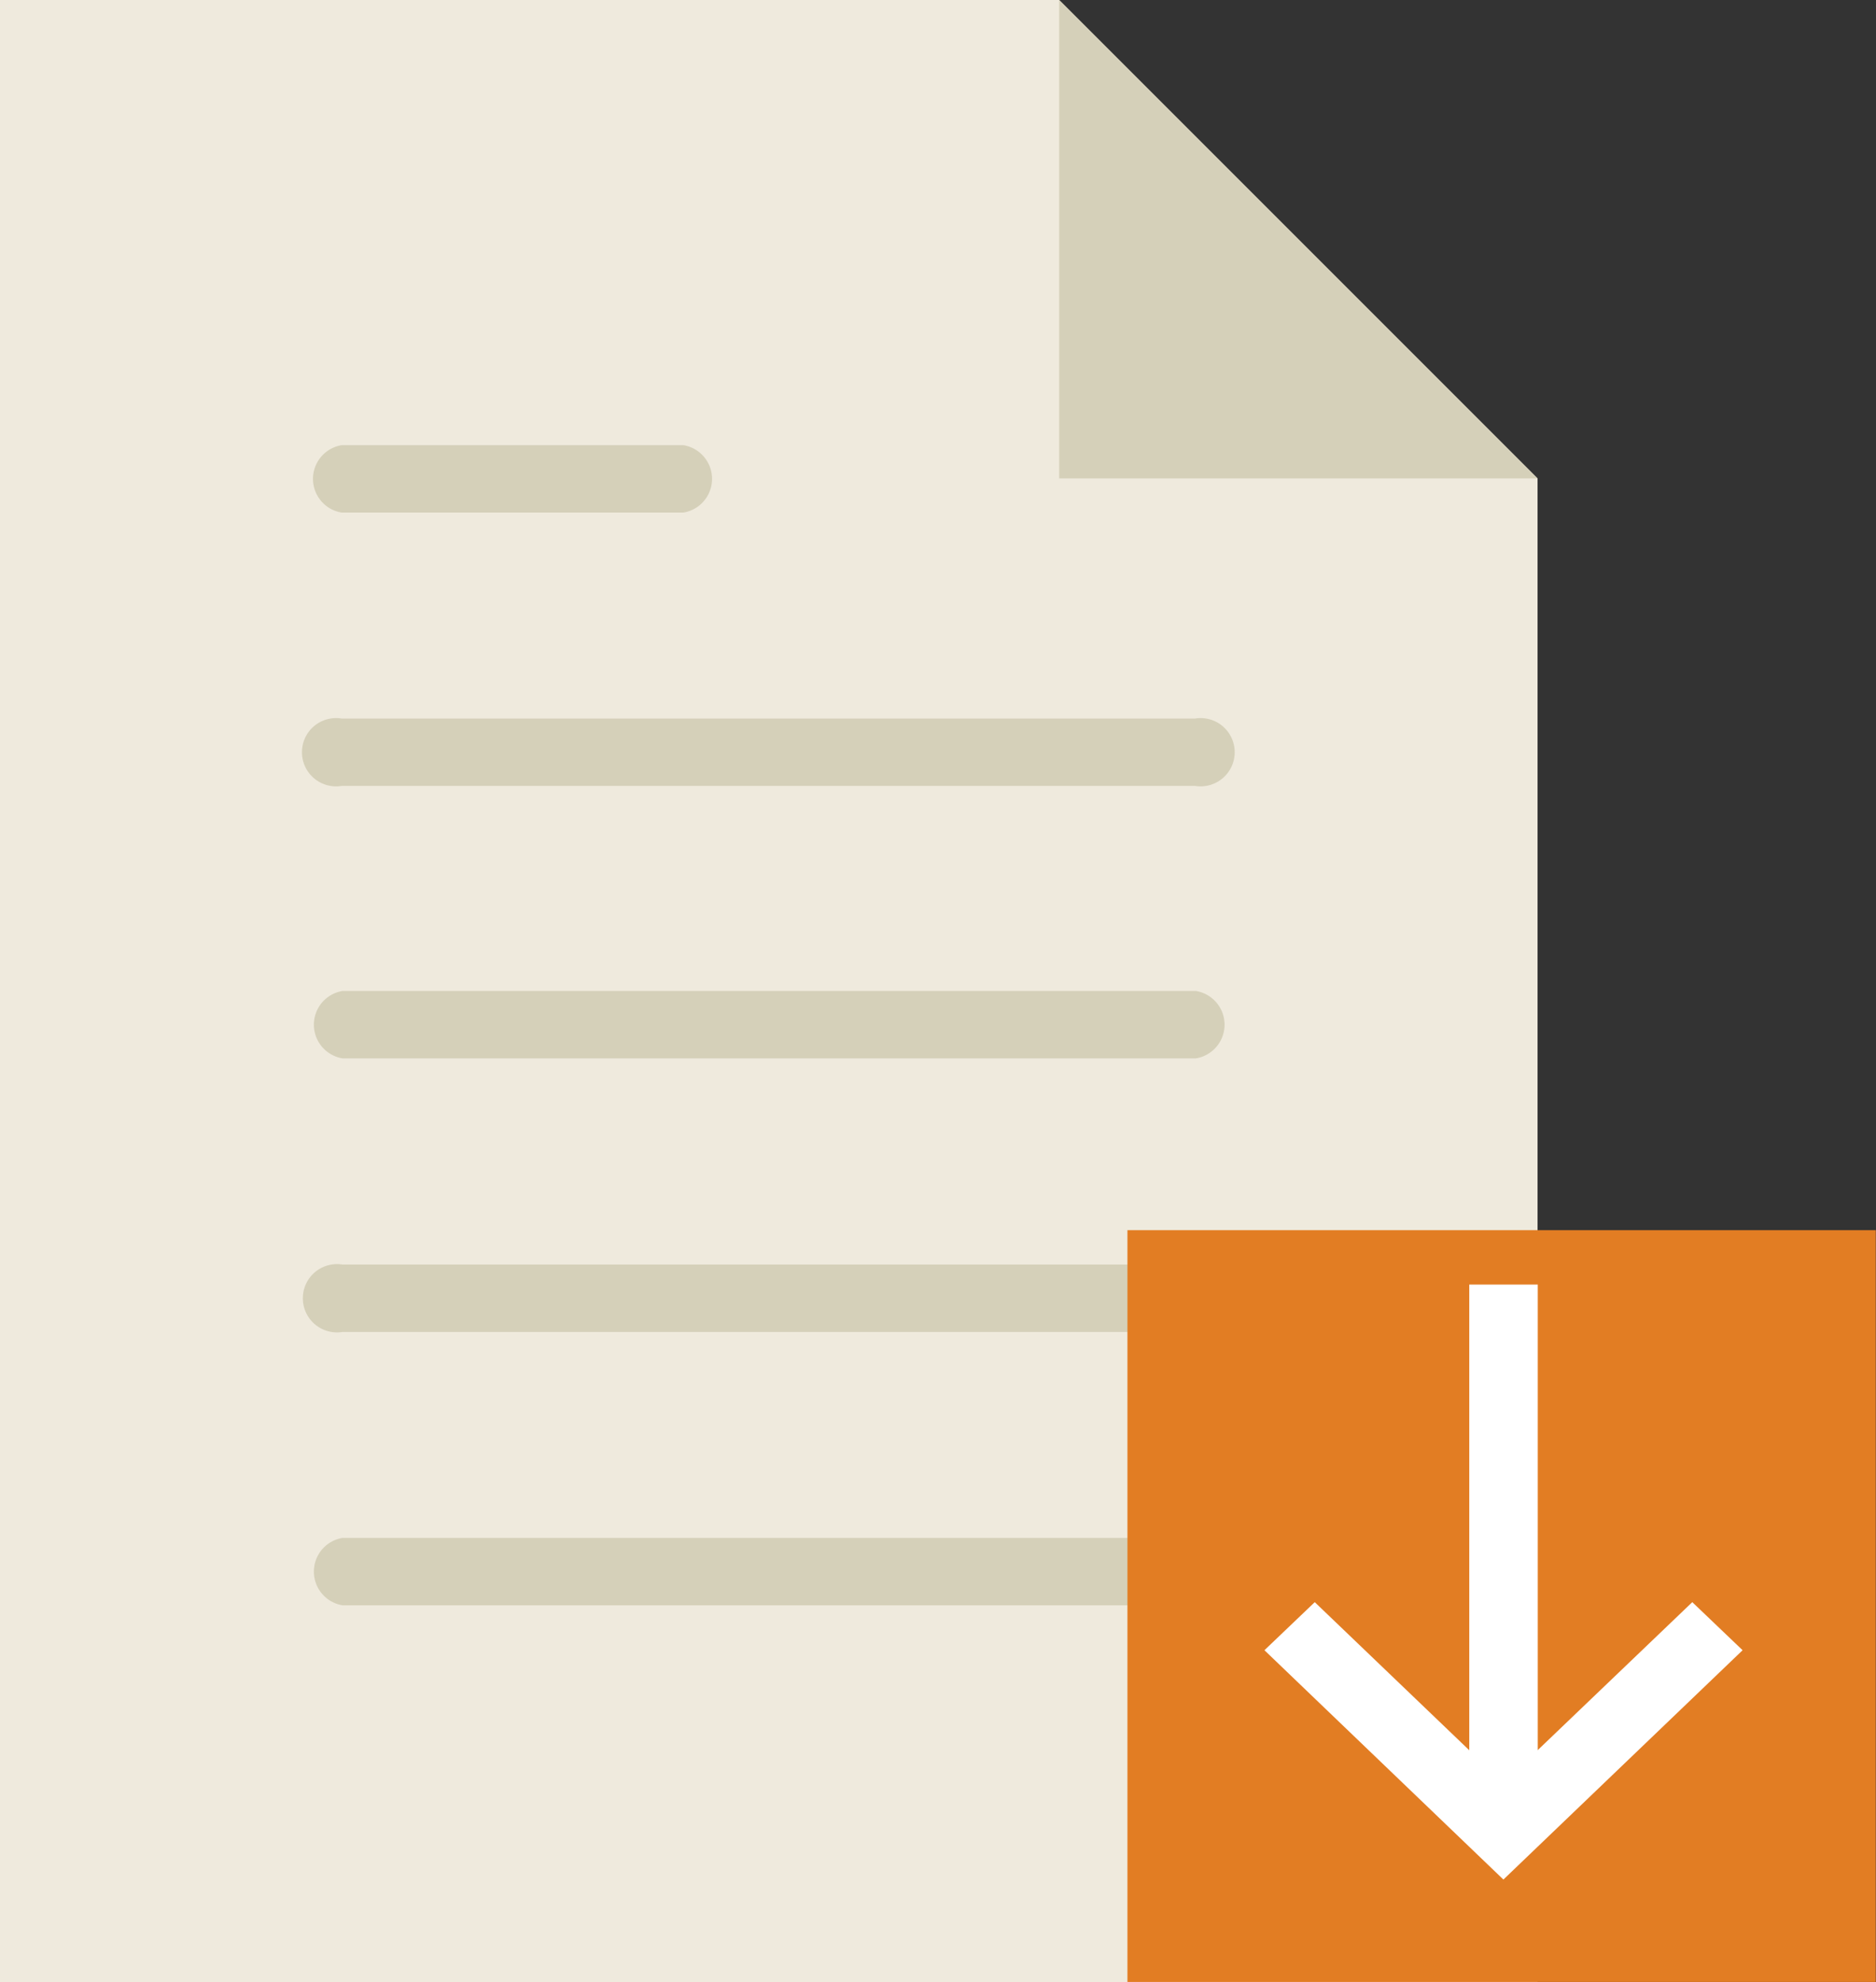 <svg xmlns="http://www.w3.org/2000/svg" xmlns:xlink="http://www.w3.org/1999/xlink" viewBox="0 0 83.53 88.24"><rect x="0" y="0" width="83.53" height="88.24" fill="#333333" stroke="none"/><defs><style>.cls-1{fill:none;}.cls-2{fill:#efeadd;}.cls-3{clip-path:url(#clip-path);}.cls-4{fill:#d5d0b9;}.cls-5{fill:#e27d23;}.cls-6{fill:#fff;}</style><clipPath id="clip-path" transform="translate(0 -0.76)"><rect class="cls-1" width="83.53" height="90.83"/></clipPath></defs><title>document-download</title><g id="Layer_2" data-name="Layer 2"><g id="Layer_1-2" data-name="Layer 1"><polygon class="cls-2" points="0 0 0 88.24 68.46 88.24 68.46 21.3 47.16 0 0 0"/><g class="cls-3"><path class="cls-4" d="M15.21,35.75h38a1.52,1.52,0,1,0,0-3h-38a1.52,1.52,0,1,0,0,3" transform="translate(0 -0.76)"/><path class="cls-4" d="M15.21,23.58H30.43a1.52,1.52,0,0,0,0-3H15.21a1.52,1.52,0,0,0,0,3" transform="translate(0 -0.76)"/><path class="cls-4" d="M53.25,44.88h-38a1.52,1.52,0,0,0,0,3h38a1.52,1.52,0,0,0,0-3" transform="translate(0 -0.76)"/><path class="cls-4" d="M53.25,57.06h-38a1.52,1.52,0,1,0,0,3h38a1.52,1.52,0,1,0,0-3" transform="translate(0 -0.76)"/><path class="cls-4" d="M53.25,69.23h-38a1.52,1.52,0,0,0,0,3h38a1.52,1.52,0,0,0,0-3" transform="translate(0 -0.76)"/></g><polygon class="cls-4" points="47.16 21.3 68.46 21.3 47.16 0 47.16 21.3"/><rect class="cls-5" x="50.2" y="54.77" width="33.32" height="33.47"/><rect class="cls-6" x="65.42" y="57.19" width="3.05" height="24.34"/><polygon class="cls-6" points="66.94 83.68 56.3 73.47 58.54 71.33 66.94 79.38 75.35 71.33 77.59 73.47 66.94 83.68"/></g></g></svg>